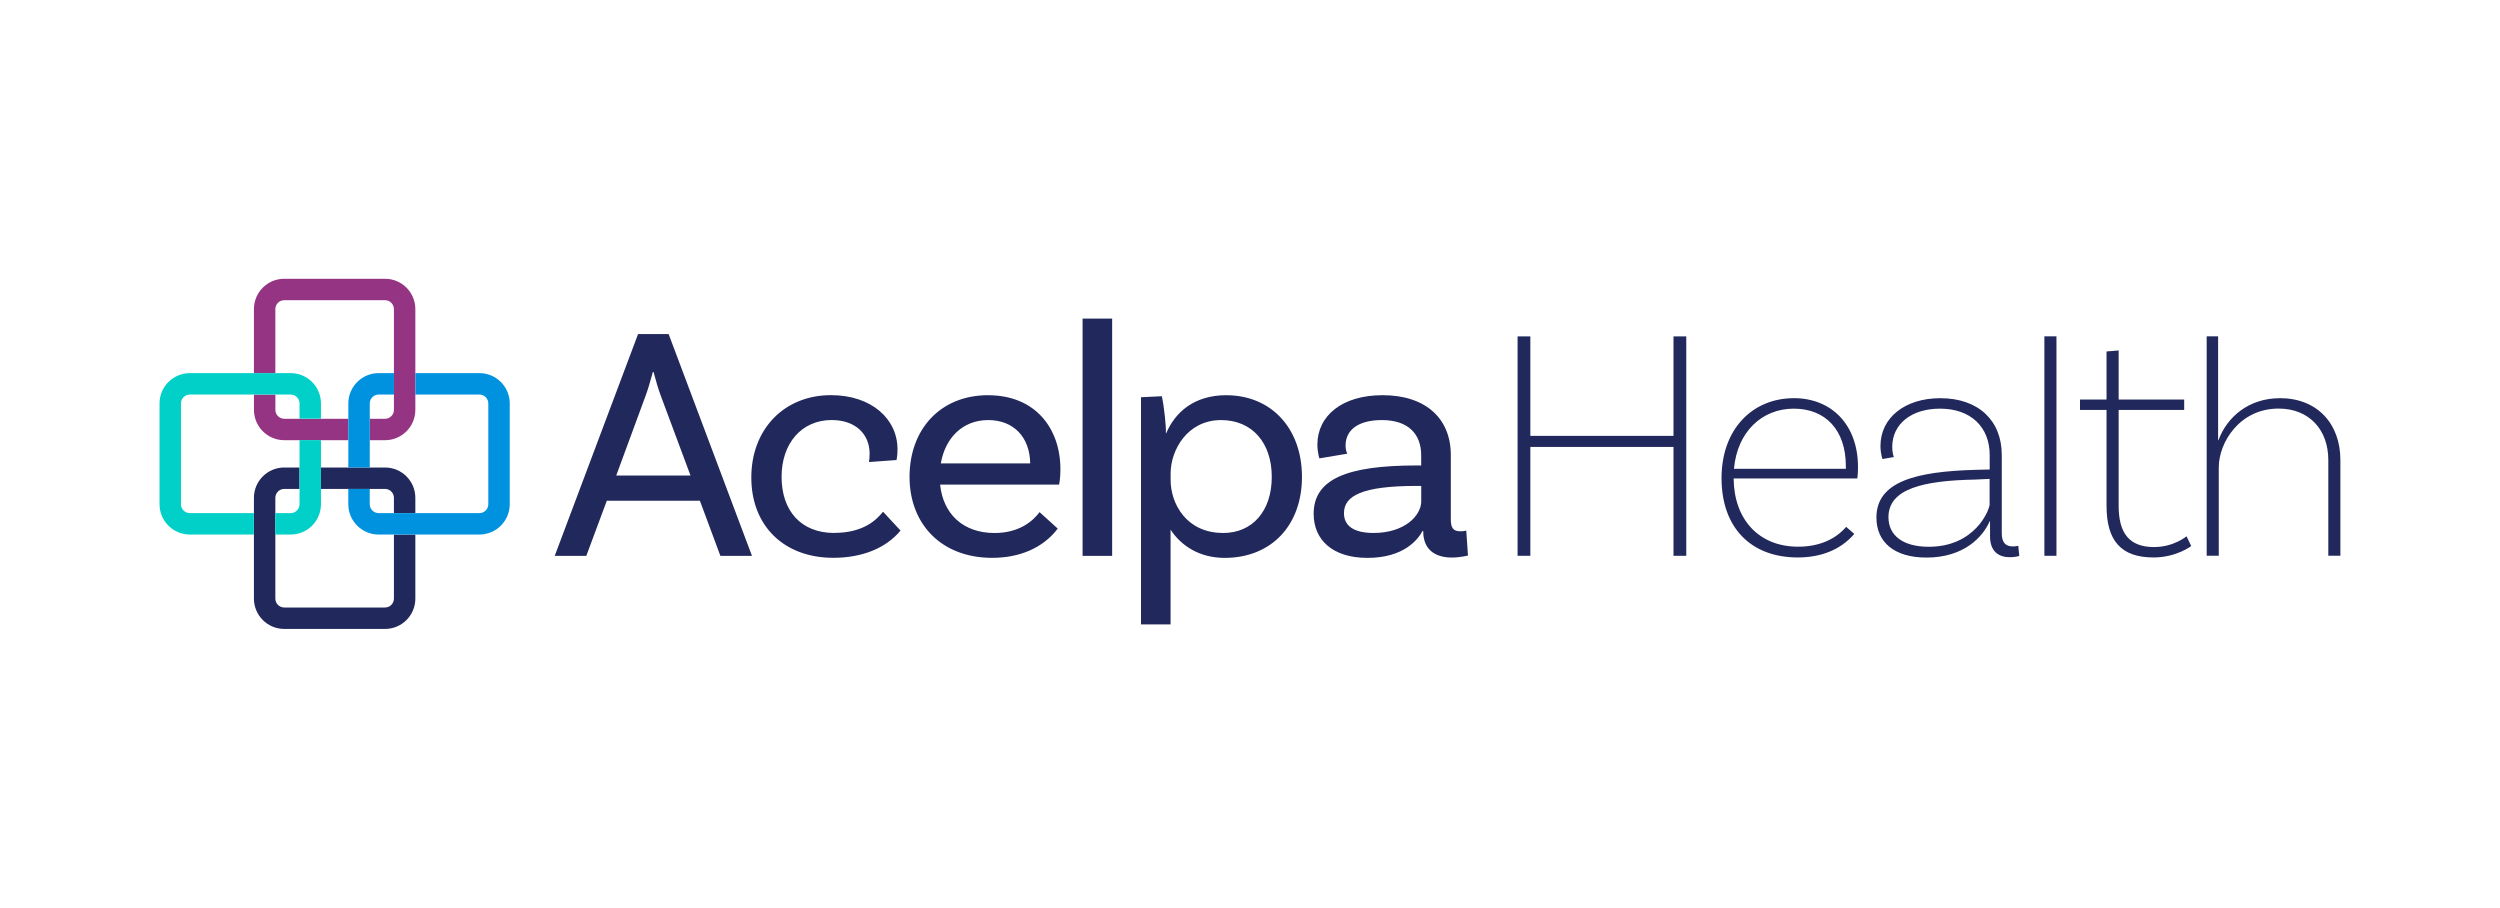 <?xml version="1.0" encoding="UTF-8"?> <svg xmlns="http://www.w3.org/2000/svg" id="acelpa" viewBox="0 0 650 236"><defs><style> .cls-1 { fill: #0091df; } .cls-2 { fill: #21285c; } .cls-3 { fill: #953483; } .cls-4 { fill: #00d0c8; } </style></defs><g id="acelpa-2" data-name="acelpa"><path class="cls-2" d="M216.92,138.57c-8.74,0-13.71-5.85-13.71-14.59s5.24-14.77,13.02-14.77c6.21,0,9.87,3.67,9.87,8.74,0,.96-.09,1.75-.17,2.18l7.16-.52s.26-1.05.26-2.8c0-7.86-6.73-14.07-17.3-14.07-12.15,0-20.71,8.83-20.71,21.41s8.48,20.88,21.32,20.88c7.43,0,13.63-2.45,17.48-7.08l-4.55-4.9c-1.57,1.93-4.89,5.5-12.67,5.5M165.9,86.85l-21.67,57.67h8.21l5.33-14.33h24.2l5.33,14.33h8.21l-21.67-57.67h-7.95ZM160.22,123.63l7.69-20.88c.61-1.66,1.22-3.76,1.83-6.03h.18c.61,2.27,1.22,4.37,1.83,6.03l7.78,20.88h-19.31ZM281.47,144.52h7.69v-61.69h-7.69v61.69ZM318.86,102.75c-8.48,0-13.37,4.54-15.64,9.88h-.09c.09-1.66-.44-6.82-1.05-9.61l-5.42.26v59.07h7.69v-24.64c2.8,4.28,7.6,7.34,14.07,7.34,12.06,0,20.09-8.39,20.09-21.06s-8.04-21.23-19.66-21.23M317.99,138.57c-9.52,0-13.63-7.6-13.63-13.8v-1.66c0-6.11,4.37-13.89,13.11-13.89,8.13,0,13.19,5.94,13.19,14.77s-4.98,14.59-12.67,14.59M256.93,102.75c-12.49,0-20.45,8.92-20.45,21.23s8.3,21.06,21.49,21.06c7.08,0,13.2-2.54,17.04-7.6l-4.72-4.28c-1.83,2.45-5.42,5.42-11.71,5.42-8.21,0-13.37-4.98-14.15-12.58h30.93s.35-1.49.35-3.93c0-10.84-6.64-19.31-18.78-19.31M244.61,120.49c1.14-6.64,5.68-11.27,12.32-11.27s10.83,4.46,10.92,11.27h-23.24ZM381.24,137.96c-.35.09-.96.18-1.49.18-1.93,0-2.54-.88-2.54-3.15v-16.69c0-9.52-6.55-15.55-17.74-15.55-10.49,0-16.95,5.33-16.95,12.85,0,2.01.52,3.58.52,3.58l7.25-1.22c-.26-.61-.44-1.14-.44-2.1,0-4.28,3.58-6.64,9.44-6.64,6.82,0,10.22,3.58,10.22,9.18v2.62h-1.22c-18.17,0-26.74,3.58-26.74,12.58,0,6.73,4.89,11.45,13.98,11.45,9.61,0,13.2-4.9,14.33-6.99h.18v.09c0,4.8,3.15,6.81,7.43,6.81,2.18,0,4.2-.52,4.2-.52l-.44-6.47ZM369.53,130.27c0,3.84-4.37,8.3-12.41,8.3-5.24,0-7.69-1.92-7.69-5.15,0-4.54,4.81-7.08,18.87-7.08h1.22v3.93Z"></path><path class="cls-3" d="M71.6,106.57v-3.98h-5.57v3.98c0,4.35,3.53,7.88,7.88,7.88h16.66v-5.57h-16.66c-1.27,0-2.31-1.03-2.31-2.31M100.11,72.48h-26.21c-4.35,0-7.88,3.53-7.88,7.88v16.65h5.57v-16.65c0-1.27,1.03-2.31,2.31-2.31h26.21c1.27,0,2.31,1.04,2.31,2.31v26.21c0,1.27-1.04,2.31-2.31,2.31h-3.97v5.57h3.97c4.35,0,7.88-3.53,7.88-7.88v-26.21c0-4.35-3.53-7.88-7.88-7.88"></path><path class="cls-2" d="M102.42,155.64c0,1.27-1.04,2.31-2.31,2.31h-26.21c-1.27,0-2.31-1.03-2.31-2.31v-26.21c0-1.27,1.04-2.31,2.31-2.31h3.97v-5.57h-3.97c-4.35,0-7.88,3.53-7.88,7.88v26.21c0,4.35,3.53,7.88,7.88,7.88h26.21c4.35,0,7.88-3.53,7.88-7.88v-16.65h-5.57v16.65ZM100.11,121.55h-16.66v5.57h16.66c1.27,0,2.31,1.04,2.31,2.31v3.98h5.57v-3.98c0-4.35-3.53-7.88-7.88-7.88"></path><path class="cls-1" d="M124.65,97.01h-16.65v5.57h16.65c1.27,0,2.31,1.04,2.31,2.31v26.21c0,1.27-1.04,2.31-2.31,2.31h-26.21c-1.27,0-2.31-1.04-2.31-2.31v-3.97h-5.57v3.97c0,4.35,3.53,7.88,7.88,7.88h26.21c4.35,0,7.88-3.53,7.88-7.88v-26.21c0-4.35-3.53-7.88-7.88-7.88M96.14,104.89c0-1.27,1.03-2.31,2.31-2.31h3.98v-5.57h-3.98c-4.35,0-7.88,3.53-7.88,7.88v16.66h5.57v-16.66Z"></path><path class="cls-4" d="M77.88,131.1c0,1.27-1.04,2.31-2.31,2.31h-3.98v5.57h3.98c4.35,0,7.88-3.53,7.88-7.88v-16.66h-5.57v16.66ZM75.57,97.01h-26.21c-4.35,0-7.88,3.53-7.88,7.88v26.21c0,4.35,3.53,7.88,7.88,7.88h16.65v-5.57h-16.65c-1.27,0-2.31-1.03-2.31-2.31v-26.21c0-1.27,1.03-2.31,2.31-2.31h26.21c1.27,0,2.31,1.04,2.31,2.31v3.97h5.57v-3.97c0-4.35-3.53-7.88-7.88-7.88"></path><path class="cls-2" d="M466.38,103.53c-10.66,0-18.78,7.95-18.78,20.79s7.6,20.62,19.83,20.62c5.77,0,11.01-1.84,14.68-6.12l-2.1-1.84c-2.71,3.15-6.9,5.16-12.49,5.16-10.22,0-16.69-7.08-16.77-17.74h32.15s.18-1.05.18-2.97c0-10.92-6.81-17.91-16.69-17.91M479.93,121.89h-29.1c.87-9.7,7.34-15.64,15.55-15.64s13.54,5.5,13.54,14.94v.7ZM435.11,113.32h-37.22v-25.86h-3.32v57.05h3.32v-28.31h37.22v28.31h3.32v-57.05h-3.32v25.86ZM560.11,142.24c-6.64,0-9.26-3.76-9.26-10.75v-24.9h17.04v-2.71h-17.04v-12.76l-3.15.26v12.49h-6.9v2.71h6.9v24.9c0,9,3.67,13.46,12.23,13.46,5.94,0,9.79-2.97,9.79-2.97l-1.22-2.53s-3.32,2.79-8.39,2.79M523.34,142.07c-1.83,0-2.88-.96-2.88-3.41v-20.36c0-9-6.11-14.77-15.99-14.77-9.17,0-15.55,5.07-15.55,12.41,0,2.01.52,3.41.52,3.41l2.97-.52c-.09-.18-.43-1.14-.43-2.62,0-6.03,5.06-9.96,12.41-9.96,8.04,0,12.93,4.8,12.93,12.06v3.76l-3.76.09c-15.47.44-25.69,3.06-25.69,12.41,0,6.38,4.63,10.4,13.02,10.4,9.79,0,14.68-5.42,16.43-9.44h.09v3.93c0,3.93,2.27,5.42,5.15,5.42,1.22,0,2.27-.26,2.45-.35l-.26-2.62c-.35.08-.87.17-1.4.17M517.31,131.06c0,1.49-3.76,11.1-15.82,11.1-6.9,0-10.49-3.06-10.49-7.69,0-7.42,9.09-9.52,22.54-9.78l3.76-.18v6.55ZM592.79,103.53c-8.21,0-13.81,4.98-15.99,10.92h-.09v-27h-2.97v57.05h3.14v-22.98c0-6.47,5.42-15.29,15.55-15.29,7.95,0,12.93,5.5,12.93,13.37v24.9h3.14v-24.9c0-9.44-6.03-16.08-15.73-16.08M531.54,144.51h3.14v-57.06h-3.14v57.06Z"></path></g></svg> 